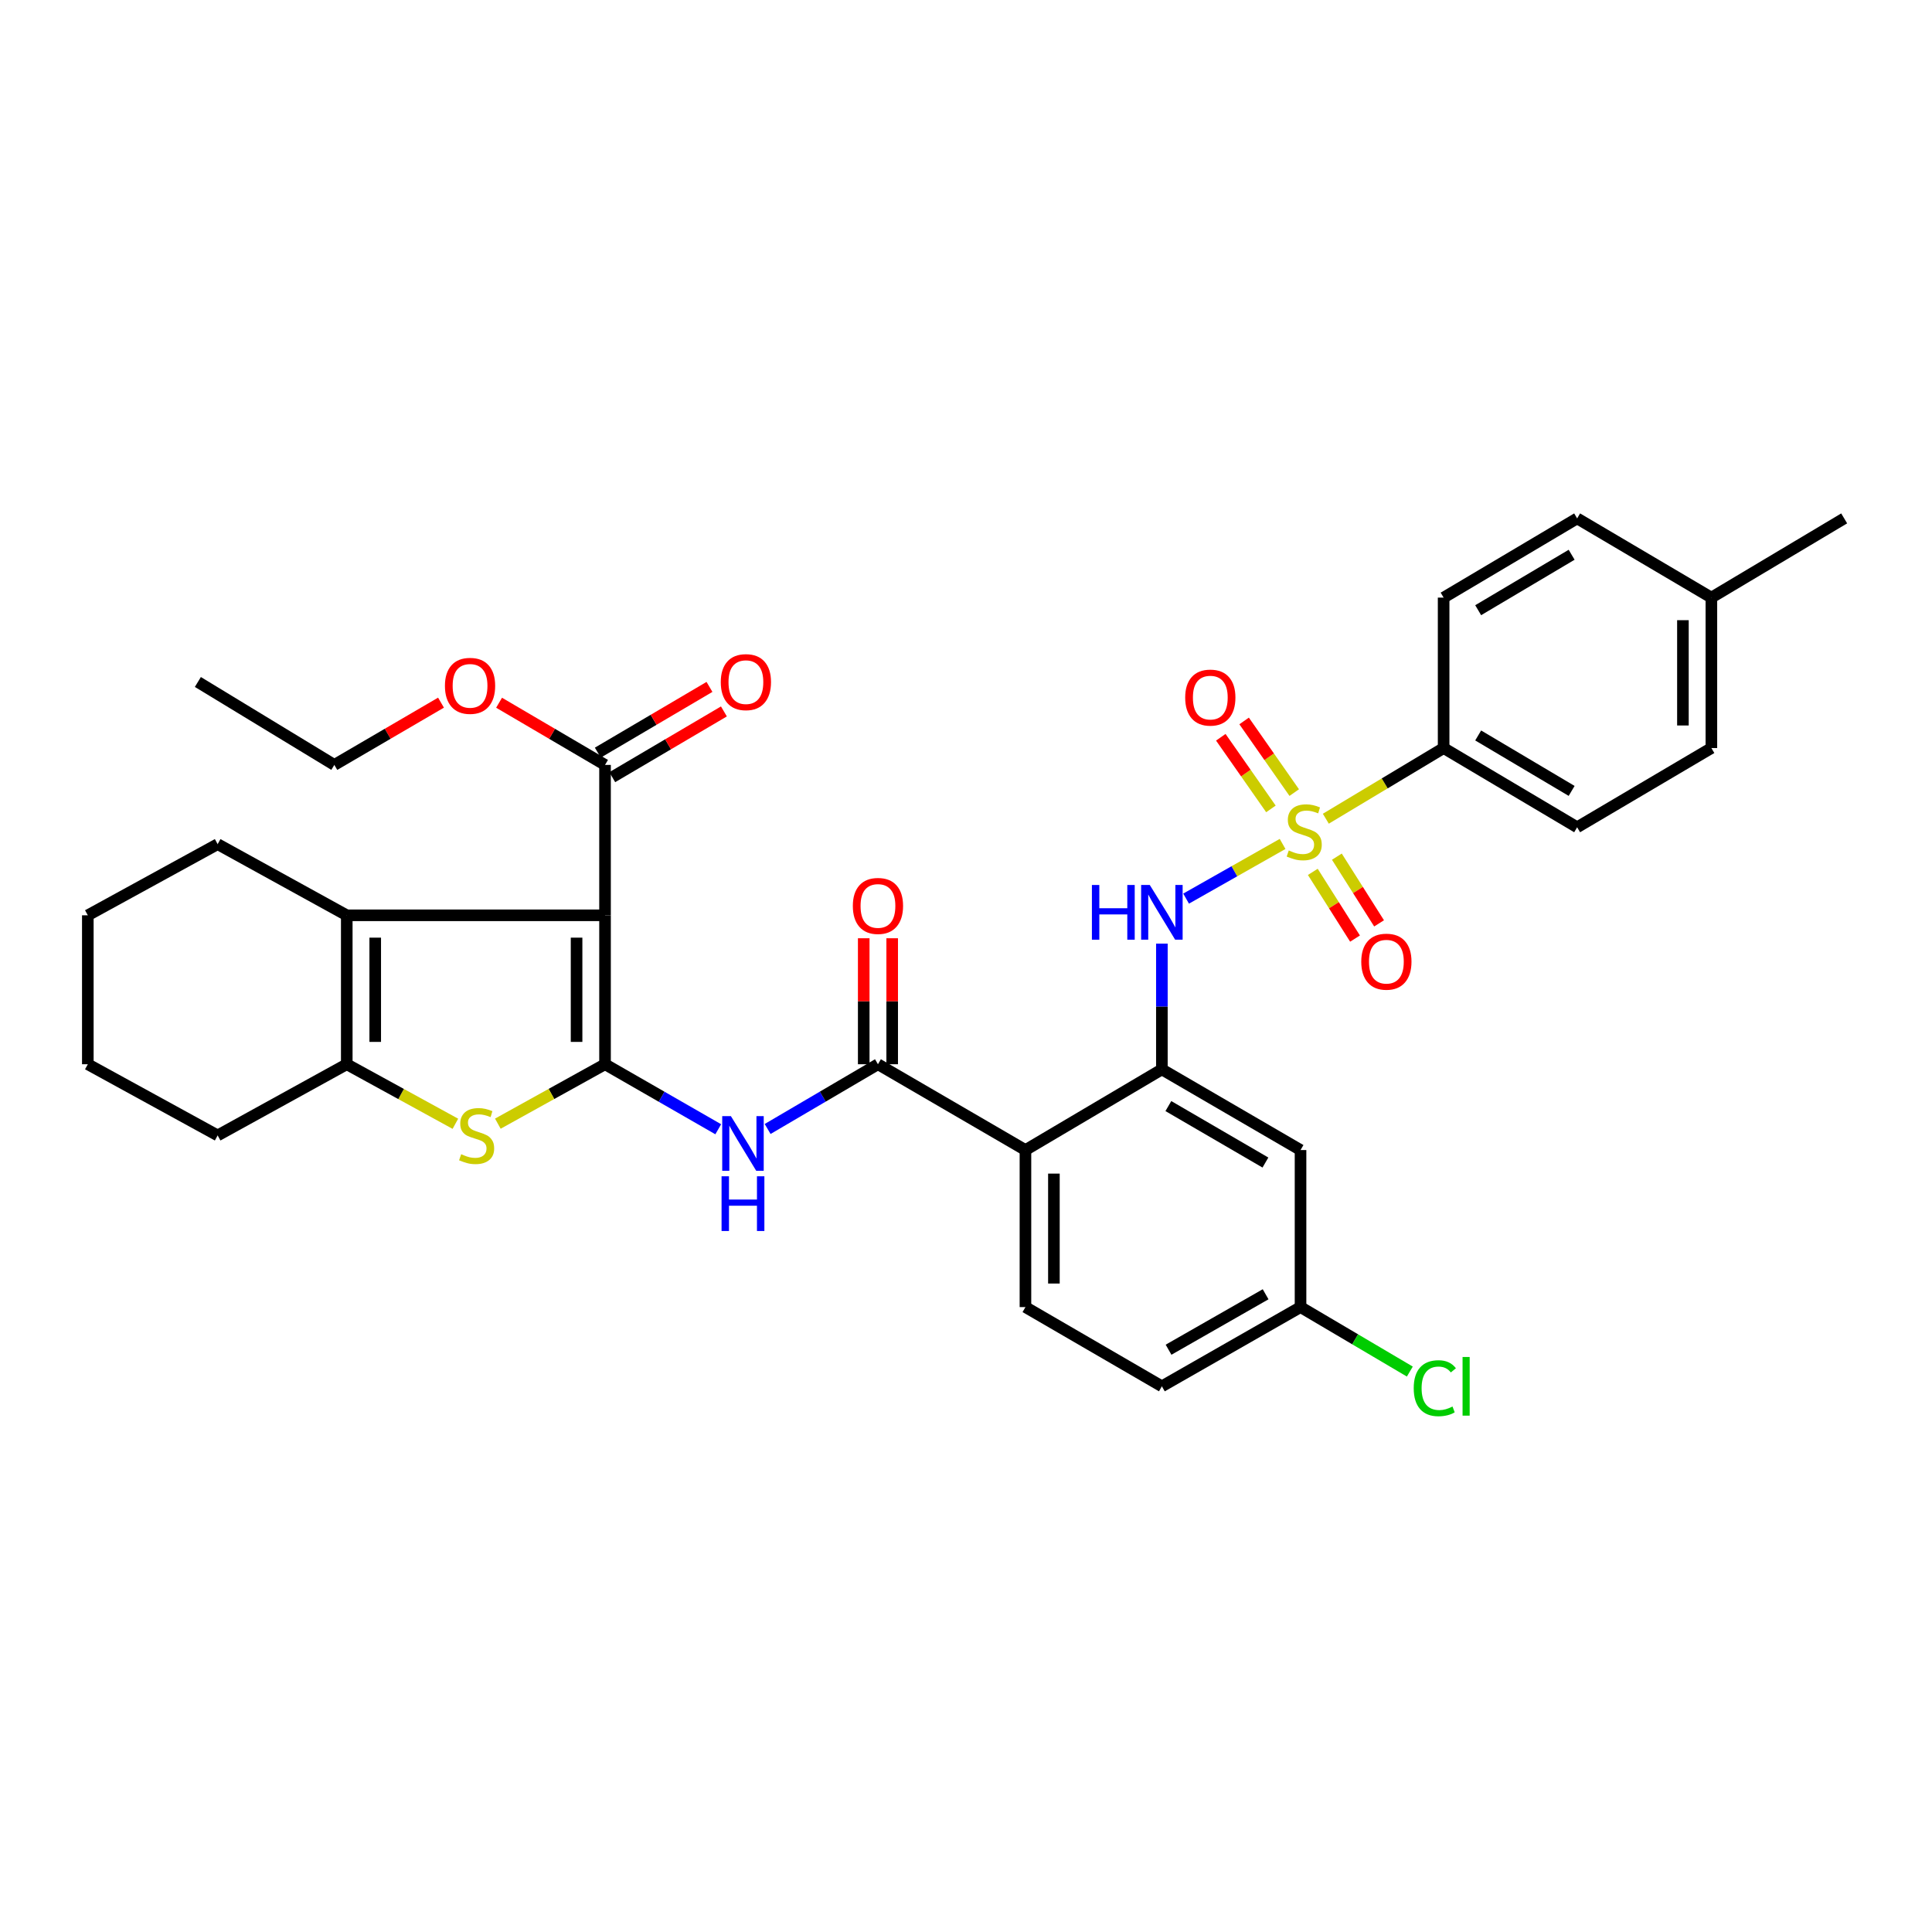 <?xml version='1.0' encoding='iso-8859-1'?>
<svg version='1.1' baseProfile='full'
              xmlns='http://www.w3.org/2000/svg'
                      xmlns:rdkit='http://www.rdkit.org/xml'
                      xmlns:xlink='http://www.w3.org/1999/xlink'
                  xml:space='preserve'
width='1000px' height='1000px' viewBox='0 0 1000 1000'>
<!-- END OF HEADER -->
<rect style='opacity:1.0;fill:#FFFFFF;stroke:none' width='1000' height='1000' x='0' y='0'> </rect>
<path class='bond-0' d='M 313.164,550.848 L 313.164,473.763' style='fill:none;fill-rule:evenodd;stroke:#000000;stroke-width:6px;stroke-linecap:butt;stroke-linejoin:miter;stroke-opacity:1' />
<path class='bond-0' d='M 298.434,539.285 L 298.434,485.326' style='fill:none;fill-rule:evenodd;stroke:#000000;stroke-width:6px;stroke-linecap:butt;stroke-linejoin:miter;stroke-opacity:1' />
<path class='bond-2' d='M 313.164,550.848 L 285.422,566.228' style='fill:none;fill-rule:evenodd;stroke:#000000;stroke-width:6px;stroke-linecap:butt;stroke-linejoin:miter;stroke-opacity:1' />
<path class='bond-2' d='M 285.422,566.228 L 257.681,581.609' style='fill:none;fill-rule:evenodd;stroke:#CCCC00;stroke-width:6px;stroke-linecap:butt;stroke-linejoin:miter;stroke-opacity:1' />
<path class='bond-4' d='M 313.164,550.848 L 342.463,567.675' style='fill:none;fill-rule:evenodd;stroke:#000000;stroke-width:6px;stroke-linecap:butt;stroke-linejoin:miter;stroke-opacity:1' />
<path class='bond-4' d='M 342.463,567.675 L 371.763,584.503' style='fill:none;fill-rule:evenodd;stroke:#0000FF;stroke-width:6px;stroke-linecap:butt;stroke-linejoin:miter;stroke-opacity:1' />
<path class='bond-3' d='M 313.164,473.763 L 179.485,473.763' style='fill:none;fill-rule:evenodd;stroke:#000000;stroke-width:6px;stroke-linecap:butt;stroke-linejoin:miter;stroke-opacity:1' />
<path class='bond-10' d='M 313.164,473.763 L 313.164,395.918' style='fill:none;fill-rule:evenodd;stroke:#000000;stroke-width:6px;stroke-linecap:butt;stroke-linejoin:miter;stroke-opacity:1' />
<path class='bond-1' d='M 663.864,436.82 L 638.894,450.971' style='fill:none;fill-rule:evenodd;stroke:#CCCC00;stroke-width:6px;stroke-linecap:butt;stroke-linejoin:miter;stroke-opacity:1' />
<path class='bond-1' d='M 638.894,450.971 L 613.924,465.121' style='fill:none;fill-rule:evenodd;stroke:#0000FF;stroke-width:6px;stroke-linecap:butt;stroke-linejoin:miter;stroke-opacity:1' />
<path class='bond-11' d='M 686.244,423.766 L 716.732,405.476' style='fill:none;fill-rule:evenodd;stroke:#CCCC00;stroke-width:6px;stroke-linecap:butt;stroke-linejoin:miter;stroke-opacity:1' />
<path class='bond-11' d='M 716.732,405.476 L 747.219,387.186' style='fill:none;fill-rule:evenodd;stroke:#000000;stroke-width:6px;stroke-linecap:butt;stroke-linejoin:miter;stroke-opacity:1' />
<path class='bond-13' d='M 669.895,410.243 L 656.925,391.703' style='fill:none;fill-rule:evenodd;stroke:#CCCC00;stroke-width:6px;stroke-linecap:butt;stroke-linejoin:miter;stroke-opacity:1' />
<path class='bond-13' d='M 656.925,391.703 L 643.955,373.162' style='fill:none;fill-rule:evenodd;stroke:#FF0000;stroke-width:6px;stroke-linecap:butt;stroke-linejoin:miter;stroke-opacity:1' />
<path class='bond-13' d='M 657.826,418.687 L 644.856,400.146' style='fill:none;fill-rule:evenodd;stroke:#CCCC00;stroke-width:6px;stroke-linecap:butt;stroke-linejoin:miter;stroke-opacity:1' />
<path class='bond-13' d='M 644.856,400.146 L 631.885,381.606' style='fill:none;fill-rule:evenodd;stroke:#FF0000;stroke-width:6px;stroke-linecap:butt;stroke-linejoin:miter;stroke-opacity:1' />
<path class='bond-14' d='M 679.511,451.281 L 690.436,468.546' style='fill:none;fill-rule:evenodd;stroke:#CCCC00;stroke-width:6px;stroke-linecap:butt;stroke-linejoin:miter;stroke-opacity:1' />
<path class='bond-14' d='M 690.436,468.546 L 701.361,485.811' style='fill:none;fill-rule:evenodd;stroke:#FF0000;stroke-width:6px;stroke-linecap:butt;stroke-linejoin:miter;stroke-opacity:1' />
<path class='bond-14' d='M 691.958,443.405 L 702.883,460.67' style='fill:none;fill-rule:evenodd;stroke:#CCCC00;stroke-width:6px;stroke-linecap:butt;stroke-linejoin:miter;stroke-opacity:1' />
<path class='bond-14' d='M 702.883,460.67 L 713.808,477.935' style='fill:none;fill-rule:evenodd;stroke:#FF0000;stroke-width:6px;stroke-linecap:butt;stroke-linejoin:miter;stroke-opacity:1' />
<path class='bond-7' d='M 235.705,581.668 L 207.595,566.258' style='fill:none;fill-rule:evenodd;stroke:#CCCC00;stroke-width:6px;stroke-linecap:butt;stroke-linejoin:miter;stroke-opacity:1' />
<path class='bond-7' d='M 207.595,566.258 L 179.485,550.848' style='fill:none;fill-rule:evenodd;stroke:#000000;stroke-width:6px;stroke-linecap:butt;stroke-linejoin:miter;stroke-opacity:1' />
<path class='bond-23' d='M 179.485,473.763 L 112.654,436.931' style='fill:none;fill-rule:evenodd;stroke:#000000;stroke-width:6px;stroke-linecap:butt;stroke-linejoin:miter;stroke-opacity:1' />
<path class='bond-34' d='M 179.485,473.763 L 179.485,550.848' style='fill:none;fill-rule:evenodd;stroke:#000000;stroke-width:6px;stroke-linecap:butt;stroke-linejoin:miter;stroke-opacity:1' />
<path class='bond-34' d='M 194.215,485.326 L 194.215,539.285' style='fill:none;fill-rule:evenodd;stroke:#000000;stroke-width:6px;stroke-linecap:butt;stroke-linejoin:miter;stroke-opacity:1' />
<path class='bond-6' d='M 397.327,584.361 L 425.878,567.605' style='fill:none;fill-rule:evenodd;stroke:#0000FF;stroke-width:6px;stroke-linecap:butt;stroke-linejoin:miter;stroke-opacity:1' />
<path class='bond-6' d='M 425.878,567.605 L 454.428,550.848' style='fill:none;fill-rule:evenodd;stroke:#000000;stroke-width:6px;stroke-linecap:butt;stroke-linejoin:miter;stroke-opacity:1' />
<path class='bond-5' d='M 530.768,595.266 L 454.428,550.848' style='fill:none;fill-rule:evenodd;stroke:#000000;stroke-width:6px;stroke-linecap:butt;stroke-linejoin:miter;stroke-opacity:1' />
<path class='bond-8' d='M 530.768,595.266 L 601.388,553.508' style='fill:none;fill-rule:evenodd;stroke:#000000;stroke-width:6px;stroke-linecap:butt;stroke-linejoin:miter;stroke-opacity:1' />
<path class='bond-15' d='M 530.768,595.266 L 530.768,676.548' style='fill:none;fill-rule:evenodd;stroke:#000000;stroke-width:6px;stroke-linecap:butt;stroke-linejoin:miter;stroke-opacity:1' />
<path class='bond-15' d='M 545.498,607.458 L 545.498,664.356' style='fill:none;fill-rule:evenodd;stroke:#000000;stroke-width:6px;stroke-linecap:butt;stroke-linejoin:miter;stroke-opacity:1' />
<path class='bond-16' d='M 461.793,550.848 L 461.793,518.244' style='fill:none;fill-rule:evenodd;stroke:#000000;stroke-width:6px;stroke-linecap:butt;stroke-linejoin:miter;stroke-opacity:1' />
<path class='bond-16' d='M 461.793,518.244 L 461.793,485.639' style='fill:none;fill-rule:evenodd;stroke:#FF0000;stroke-width:6px;stroke-linecap:butt;stroke-linejoin:miter;stroke-opacity:1' />
<path class='bond-16' d='M 447.064,550.848 L 447.064,518.244' style='fill:none;fill-rule:evenodd;stroke:#000000;stroke-width:6px;stroke-linecap:butt;stroke-linejoin:miter;stroke-opacity:1' />
<path class='bond-16' d='M 447.064,518.244 L 447.064,485.639' style='fill:none;fill-rule:evenodd;stroke:#FF0000;stroke-width:6px;stroke-linecap:butt;stroke-linejoin:miter;stroke-opacity:1' />
<path class='bond-28' d='M 179.485,550.848 L 112.654,587.696' style='fill:none;fill-rule:evenodd;stroke:#000000;stroke-width:6px;stroke-linecap:butt;stroke-linejoin:miter;stroke-opacity:1' />
<path class='bond-9' d='M 601.388,553.508 L 601.388,520.962' style='fill:none;fill-rule:evenodd;stroke:#000000;stroke-width:6px;stroke-linecap:butt;stroke-linejoin:miter;stroke-opacity:1' />
<path class='bond-9' d='M 601.388,520.962 L 601.388,488.417' style='fill:none;fill-rule:evenodd;stroke:#0000FF;stroke-width:6px;stroke-linecap:butt;stroke-linejoin:miter;stroke-opacity:1' />
<path class='bond-12' d='M 601.388,553.508 L 673.154,595.266' style='fill:none;fill-rule:evenodd;stroke:#000000;stroke-width:6px;stroke-linecap:butt;stroke-linejoin:miter;stroke-opacity:1' />
<path class='bond-12' d='M 604.745,572.502 L 654.981,601.733' style='fill:none;fill-rule:evenodd;stroke:#000000;stroke-width:6px;stroke-linecap:butt;stroke-linejoin:miter;stroke-opacity:1' />
<path class='bond-17' d='M 316.901,402.264 L 345.799,385.25' style='fill:none;fill-rule:evenodd;stroke:#000000;stroke-width:6px;stroke-linecap:butt;stroke-linejoin:miter;stroke-opacity:1' />
<path class='bond-17' d='M 345.799,385.25 L 374.697,368.235' style='fill:none;fill-rule:evenodd;stroke:#FF0000;stroke-width:6px;stroke-linecap:butt;stroke-linejoin:miter;stroke-opacity:1' />
<path class='bond-17' d='M 309.427,389.571 L 338.325,372.557' style='fill:none;fill-rule:evenodd;stroke:#000000;stroke-width:6px;stroke-linecap:butt;stroke-linejoin:miter;stroke-opacity:1' />
<path class='bond-17' d='M 338.325,372.557 L 367.223,355.542' style='fill:none;fill-rule:evenodd;stroke:#FF0000;stroke-width:6px;stroke-linecap:butt;stroke-linejoin:miter;stroke-opacity:1' />
<path class='bond-22' d='M 313.164,395.918 L 285.743,379.824' style='fill:none;fill-rule:evenodd;stroke:#000000;stroke-width:6px;stroke-linecap:butt;stroke-linejoin:miter;stroke-opacity:1' />
<path class='bond-22' d='M 285.743,379.824 L 258.322,363.731' style='fill:none;fill-rule:evenodd;stroke:#FF0000;stroke-width:6px;stroke-linecap:butt;stroke-linejoin:miter;stroke-opacity:1' />
<path class='bond-18' d='M 747.219,387.186 L 816.325,428.192' style='fill:none;fill-rule:evenodd;stroke:#000000;stroke-width:6px;stroke-linecap:butt;stroke-linejoin:miter;stroke-opacity:1' />
<path class='bond-18' d='M 765.101,380.67 L 813.476,409.374' style='fill:none;fill-rule:evenodd;stroke:#000000;stroke-width:6px;stroke-linecap:butt;stroke-linejoin:miter;stroke-opacity:1' />
<path class='bond-19' d='M 747.219,387.186 L 747.219,309.324' style='fill:none;fill-rule:evenodd;stroke:#000000;stroke-width:6px;stroke-linecap:butt;stroke-linejoin:miter;stroke-opacity:1' />
<path class='bond-36' d='M 673.154,595.266 L 673.154,676.548' style='fill:none;fill-rule:evenodd;stroke:#000000;stroke-width:6px;stroke-linecap:butt;stroke-linejoin:miter;stroke-opacity:1' />
<path class='bond-21' d='M 530.768,676.548 L 601.388,717.554' style='fill:none;fill-rule:evenodd;stroke:#000000;stroke-width:6px;stroke-linecap:butt;stroke-linejoin:miter;stroke-opacity:1' />
<path class='bond-25' d='M 816.325,428.192 L 885.808,387.186' style='fill:none;fill-rule:evenodd;stroke:#000000;stroke-width:6px;stroke-linecap:butt;stroke-linejoin:miter;stroke-opacity:1' />
<path class='bond-24' d='M 747.219,309.324 L 816.325,268.319' style='fill:none;fill-rule:evenodd;stroke:#000000;stroke-width:6px;stroke-linecap:butt;stroke-linejoin:miter;stroke-opacity:1' />
<path class='bond-24' d='M 765.101,315.841 L 813.476,287.137' style='fill:none;fill-rule:evenodd;stroke:#000000;stroke-width:6px;stroke-linecap:butt;stroke-linejoin:miter;stroke-opacity:1' />
<path class='bond-20' d='M 673.154,676.548 L 601.388,717.554' style='fill:none;fill-rule:evenodd;stroke:#000000;stroke-width:6px;stroke-linecap:butt;stroke-linejoin:miter;stroke-opacity:1' />
<path class='bond-20' d='M 655.082,669.91 L 604.846,698.614' style='fill:none;fill-rule:evenodd;stroke:#000000;stroke-width:6px;stroke-linecap:butt;stroke-linejoin:miter;stroke-opacity:1' />
<path class='bond-26' d='M 673.154,676.548 L 701.439,693.235' style='fill:none;fill-rule:evenodd;stroke:#000000;stroke-width:6px;stroke-linecap:butt;stroke-linejoin:miter;stroke-opacity:1' />
<path class='bond-26' d='M 701.439,693.235 L 729.723,709.921' style='fill:none;fill-rule:evenodd;stroke:#00CC00;stroke-width:6px;stroke-linecap:butt;stroke-linejoin:miter;stroke-opacity:1' />
<path class='bond-29' d='M 228.263,363.688 L 200.658,379.803' style='fill:none;fill-rule:evenodd;stroke:#FF0000;stroke-width:6px;stroke-linecap:butt;stroke-linejoin:miter;stroke-opacity:1' />
<path class='bond-29' d='M 200.658,379.803 L 173.053,395.918' style='fill:none;fill-rule:evenodd;stroke:#000000;stroke-width:6px;stroke-linecap:butt;stroke-linejoin:miter;stroke-opacity:1' />
<path class='bond-31' d='M 112.654,436.931 L 45.455,473.763' style='fill:none;fill-rule:evenodd;stroke:#000000;stroke-width:6px;stroke-linecap:butt;stroke-linejoin:miter;stroke-opacity:1' />
<path class='bond-27' d='M 816.325,268.319 L 885.808,309.324' style='fill:none;fill-rule:evenodd;stroke:#000000;stroke-width:6px;stroke-linecap:butt;stroke-linejoin:miter;stroke-opacity:1' />
<path class='bond-37' d='M 885.808,387.186 L 885.808,309.324' style='fill:none;fill-rule:evenodd;stroke:#000000;stroke-width:6px;stroke-linecap:butt;stroke-linejoin:miter;stroke-opacity:1' />
<path class='bond-37' d='M 871.078,375.507 L 871.078,321.004' style='fill:none;fill-rule:evenodd;stroke:#000000;stroke-width:6px;stroke-linecap:butt;stroke-linejoin:miter;stroke-opacity:1' />
<path class='bond-30' d='M 885.808,309.324 L 954.545,268.319' style='fill:none;fill-rule:evenodd;stroke:#000000;stroke-width:6px;stroke-linecap:butt;stroke-linejoin:miter;stroke-opacity:1' />
<path class='bond-32' d='M 112.654,587.696 L 45.455,550.848' style='fill:none;fill-rule:evenodd;stroke:#000000;stroke-width:6px;stroke-linecap:butt;stroke-linejoin:miter;stroke-opacity:1' />
<path class='bond-33' d='M 173.053,395.918 L 102.417,352.989' style='fill:none;fill-rule:evenodd;stroke:#000000;stroke-width:6px;stroke-linecap:butt;stroke-linejoin:miter;stroke-opacity:1' />
<path class='bond-35' d='M 45.455,473.763 L 45.455,550.848' style='fill:none;fill-rule:evenodd;stroke:#000000;stroke-width:6px;stroke-linecap:butt;stroke-linejoin:miter;stroke-opacity:1' />
<path  class='atom-2' d='M 667.061 440.195
Q 667.381 440.315, 668.701 440.875
Q 670.021 441.435, 671.461 441.795
Q 672.941 442.115, 674.381 442.115
Q 677.061 442.115, 678.621 440.835
Q 680.181 439.515, 680.181 437.235
Q 680.181 435.675, 679.381 434.715
Q 678.621 433.755, 677.421 433.235
Q 676.221 432.715, 674.221 432.115
Q 671.701 431.355, 670.181 430.635
Q 668.701 429.915, 667.621 428.395
Q 666.581 426.875, 666.581 424.315
Q 666.581 420.755, 668.981 418.555
Q 671.421 416.355, 676.221 416.355
Q 679.501 416.355, 683.221 417.915
L 682.301 420.995
Q 678.901 419.595, 676.341 419.595
Q 673.581 419.595, 672.061 420.755
Q 670.541 421.875, 670.581 423.835
Q 670.581 425.355, 671.341 426.275
Q 672.141 427.195, 673.261 427.715
Q 674.421 428.235, 676.341 428.835
Q 678.901 429.635, 680.421 430.435
Q 681.941 431.235, 683.021 432.875
Q 684.141 434.475, 684.141 437.235
Q 684.141 441.155, 681.501 443.275
Q 678.901 445.355, 674.541 445.355
Q 672.021 445.355, 670.101 444.795
Q 668.221 444.275, 665.981 443.355
L 667.061 440.195
' fill='#CCCC00'/>
<path  class='atom-3' d='M 238.701 597.416
Q 239.021 597.536, 240.341 598.096
Q 241.661 598.656, 243.101 599.016
Q 244.581 599.336, 246.021 599.336
Q 248.701 599.336, 250.261 598.056
Q 251.821 596.736, 251.821 594.456
Q 251.821 592.896, 251.021 591.936
Q 250.261 590.976, 249.061 590.456
Q 247.861 589.936, 245.861 589.336
Q 243.341 588.576, 241.821 587.856
Q 240.341 587.136, 239.261 585.616
Q 238.221 584.096, 238.221 581.536
Q 238.221 577.976, 240.621 575.776
Q 243.061 573.576, 247.861 573.576
Q 251.141 573.576, 254.861 575.136
L 253.941 578.216
Q 250.541 576.816, 247.981 576.816
Q 245.221 576.816, 243.701 577.976
Q 242.181 579.096, 242.221 581.056
Q 242.221 582.576, 242.981 583.496
Q 243.781 584.416, 244.901 584.936
Q 246.061 585.456, 247.981 586.056
Q 250.541 586.856, 252.061 587.656
Q 253.581 588.456, 254.661 590.096
Q 255.781 591.696, 255.781 594.456
Q 255.781 598.376, 253.141 600.496
Q 250.541 602.576, 246.181 602.576
Q 243.661 602.576, 241.741 602.016
Q 239.861 601.496, 237.621 600.576
L 238.701 597.416
' fill='#CCCC00'/>
<path  class='atom-5' d='M 378.301 577.693
L 387.581 592.693
Q 388.501 594.173, 389.981 596.853
Q 391.461 599.533, 391.541 599.693
L 391.541 577.693
L 395.301 577.693
L 395.301 606.013
L 391.421 606.013
L 381.461 589.613
Q 380.301 587.693, 379.061 585.493
Q 377.861 583.293, 377.501 582.613
L 377.501 606.013
L 373.821 606.013
L 373.821 577.693
L 378.301 577.693
' fill='#0000FF'/>
<path  class='atom-5' d='M 373.481 608.845
L 377.321 608.845
L 377.321 620.885
L 391.801 620.885
L 391.801 608.845
L 395.641 608.845
L 395.641 637.165
L 391.801 637.165
L 391.801 624.085
L 377.321 624.085
L 377.321 637.165
L 373.481 637.165
L 373.481 608.845
' fill='#0000FF'/>
<path  class='atom-10' d='M 565.168 458.065
L 569.008 458.065
L 569.008 470.105
L 583.488 470.105
L 583.488 458.065
L 587.328 458.065
L 587.328 486.385
L 583.488 486.385
L 583.488 473.305
L 569.008 473.305
L 569.008 486.385
L 565.168 486.385
L 565.168 458.065
' fill='#0000FF'/>
<path  class='atom-10' d='M 595.128 458.065
L 604.408 473.065
Q 605.328 474.545, 606.808 477.225
Q 608.288 479.905, 608.368 480.065
L 608.368 458.065
L 612.128 458.065
L 612.128 486.385
L 608.248 486.385
L 598.288 469.985
Q 597.128 468.065, 595.888 465.865
Q 594.688 463.665, 594.328 462.985
L 594.328 486.385
L 590.648 486.385
L 590.648 458.065
L 595.128 458.065
' fill='#0000FF'/>
<path  class='atom-14' d='M 613.453 361.072
Q 613.453 354.272, 616.813 350.472
Q 620.173 346.672, 626.453 346.672
Q 632.733 346.672, 636.093 350.472
Q 639.453 354.272, 639.453 361.072
Q 639.453 367.952, 636.053 371.872
Q 632.653 375.752, 626.453 375.752
Q 620.213 375.752, 616.813 371.872
Q 613.453 367.992, 613.453 361.072
M 626.453 372.552
Q 630.773 372.552, 633.093 369.672
Q 635.453 366.752, 635.453 361.072
Q 635.453 355.512, 633.093 352.712
Q 630.773 349.872, 626.453 349.872
Q 622.133 349.872, 619.773 352.672
Q 617.453 355.472, 617.453 361.072
Q 617.453 366.792, 619.773 369.672
Q 622.133 372.552, 626.453 372.552
' fill='#FF0000'/>
<path  class='atom-15' d='M 704.588 497.763
Q 704.588 490.963, 707.948 487.163
Q 711.308 483.363, 717.588 483.363
Q 723.868 483.363, 727.228 487.163
Q 730.588 490.963, 730.588 497.763
Q 730.588 504.643, 727.188 508.563
Q 723.788 512.443, 717.588 512.443
Q 711.348 512.443, 707.948 508.563
Q 704.588 504.683, 704.588 497.763
M 717.588 509.243
Q 721.908 509.243, 724.228 506.363
Q 726.588 503.443, 726.588 497.763
Q 726.588 492.203, 724.228 489.403
Q 721.908 486.563, 717.588 486.563
Q 713.268 486.563, 710.908 489.363
Q 708.588 492.163, 708.588 497.763
Q 708.588 503.483, 710.908 506.363
Q 713.268 509.243, 717.588 509.243
' fill='#FF0000'/>
<path  class='atom-17' d='M 441.428 468.909
Q 441.428 462.109, 444.788 458.309
Q 448.148 454.509, 454.428 454.509
Q 460.708 454.509, 464.068 458.309
Q 467.428 462.109, 467.428 468.909
Q 467.428 475.789, 464.028 479.709
Q 460.628 483.589, 454.428 483.589
Q 448.188 483.589, 444.788 479.709
Q 441.428 475.829, 441.428 468.909
M 454.428 480.389
Q 458.748 480.389, 461.068 477.509
Q 463.428 474.589, 463.428 468.909
Q 463.428 463.349, 461.068 460.549
Q 458.748 457.709, 454.428 457.709
Q 450.108 457.709, 447.748 460.509
Q 445.428 463.309, 445.428 468.909
Q 445.428 474.629, 447.748 477.509
Q 450.108 480.389, 454.428 480.389
' fill='#FF0000'/>
<path  class='atom-18' d='M 373.075 353.069
Q 373.075 346.269, 376.435 342.469
Q 379.795 338.669, 386.075 338.669
Q 392.355 338.669, 395.715 342.469
Q 399.075 346.269, 399.075 353.069
Q 399.075 359.949, 395.675 363.869
Q 392.275 367.749, 386.075 367.749
Q 379.835 367.749, 376.435 363.869
Q 373.075 359.989, 373.075 353.069
M 386.075 364.549
Q 390.395 364.549, 392.715 361.669
Q 395.075 358.749, 395.075 353.069
Q 395.075 347.509, 392.715 344.709
Q 390.395 341.869, 386.075 341.869
Q 381.755 341.869, 379.395 344.669
Q 377.075 347.469, 377.075 353.069
Q 377.075 358.789, 379.395 361.669
Q 381.755 364.549, 386.075 364.549
' fill='#FF0000'/>
<path  class='atom-23' d='M 230.297 354.992
Q 230.297 348.192, 233.657 344.392
Q 237.017 340.592, 243.297 340.592
Q 249.577 340.592, 252.937 344.392
Q 256.297 348.192, 256.297 354.992
Q 256.297 361.872, 252.897 365.792
Q 249.497 369.672, 243.297 369.672
Q 237.057 369.672, 233.657 365.792
Q 230.297 361.912, 230.297 354.992
M 243.297 366.472
Q 247.617 366.472, 249.937 363.592
Q 252.297 360.672, 252.297 354.992
Q 252.297 349.432, 249.937 346.632
Q 247.617 343.792, 243.297 343.792
Q 238.977 343.792, 236.617 346.592
Q 234.297 349.392, 234.297 354.992
Q 234.297 360.712, 236.617 363.592
Q 238.977 366.472, 243.297 366.472
' fill='#FF0000'/>
<path  class='atom-27' d='M 731.741 718.534
Q 731.741 711.494, 735.021 707.814
Q 738.341 704.094, 744.621 704.094
Q 750.461 704.094, 753.581 708.214
L 750.941 710.374
Q 748.661 707.374, 744.621 707.374
Q 740.341 707.374, 738.061 710.254
Q 735.821 713.094, 735.821 718.534
Q 735.821 724.134, 738.141 727.014
Q 740.501 729.894, 745.061 729.894
Q 748.181 729.894, 751.821 728.014
L 752.941 731.014
Q 751.461 731.974, 749.221 732.534
Q 746.981 733.094, 744.501 733.094
Q 738.341 733.094, 735.021 729.334
Q 731.741 725.574, 731.741 718.534
' fill='#00CC00'/>
<path  class='atom-27' d='M 757.021 702.374
L 760.701 702.374
L 760.701 732.734
L 757.021 732.734
L 757.021 702.374
' fill='#00CC00'/>
</svg>
